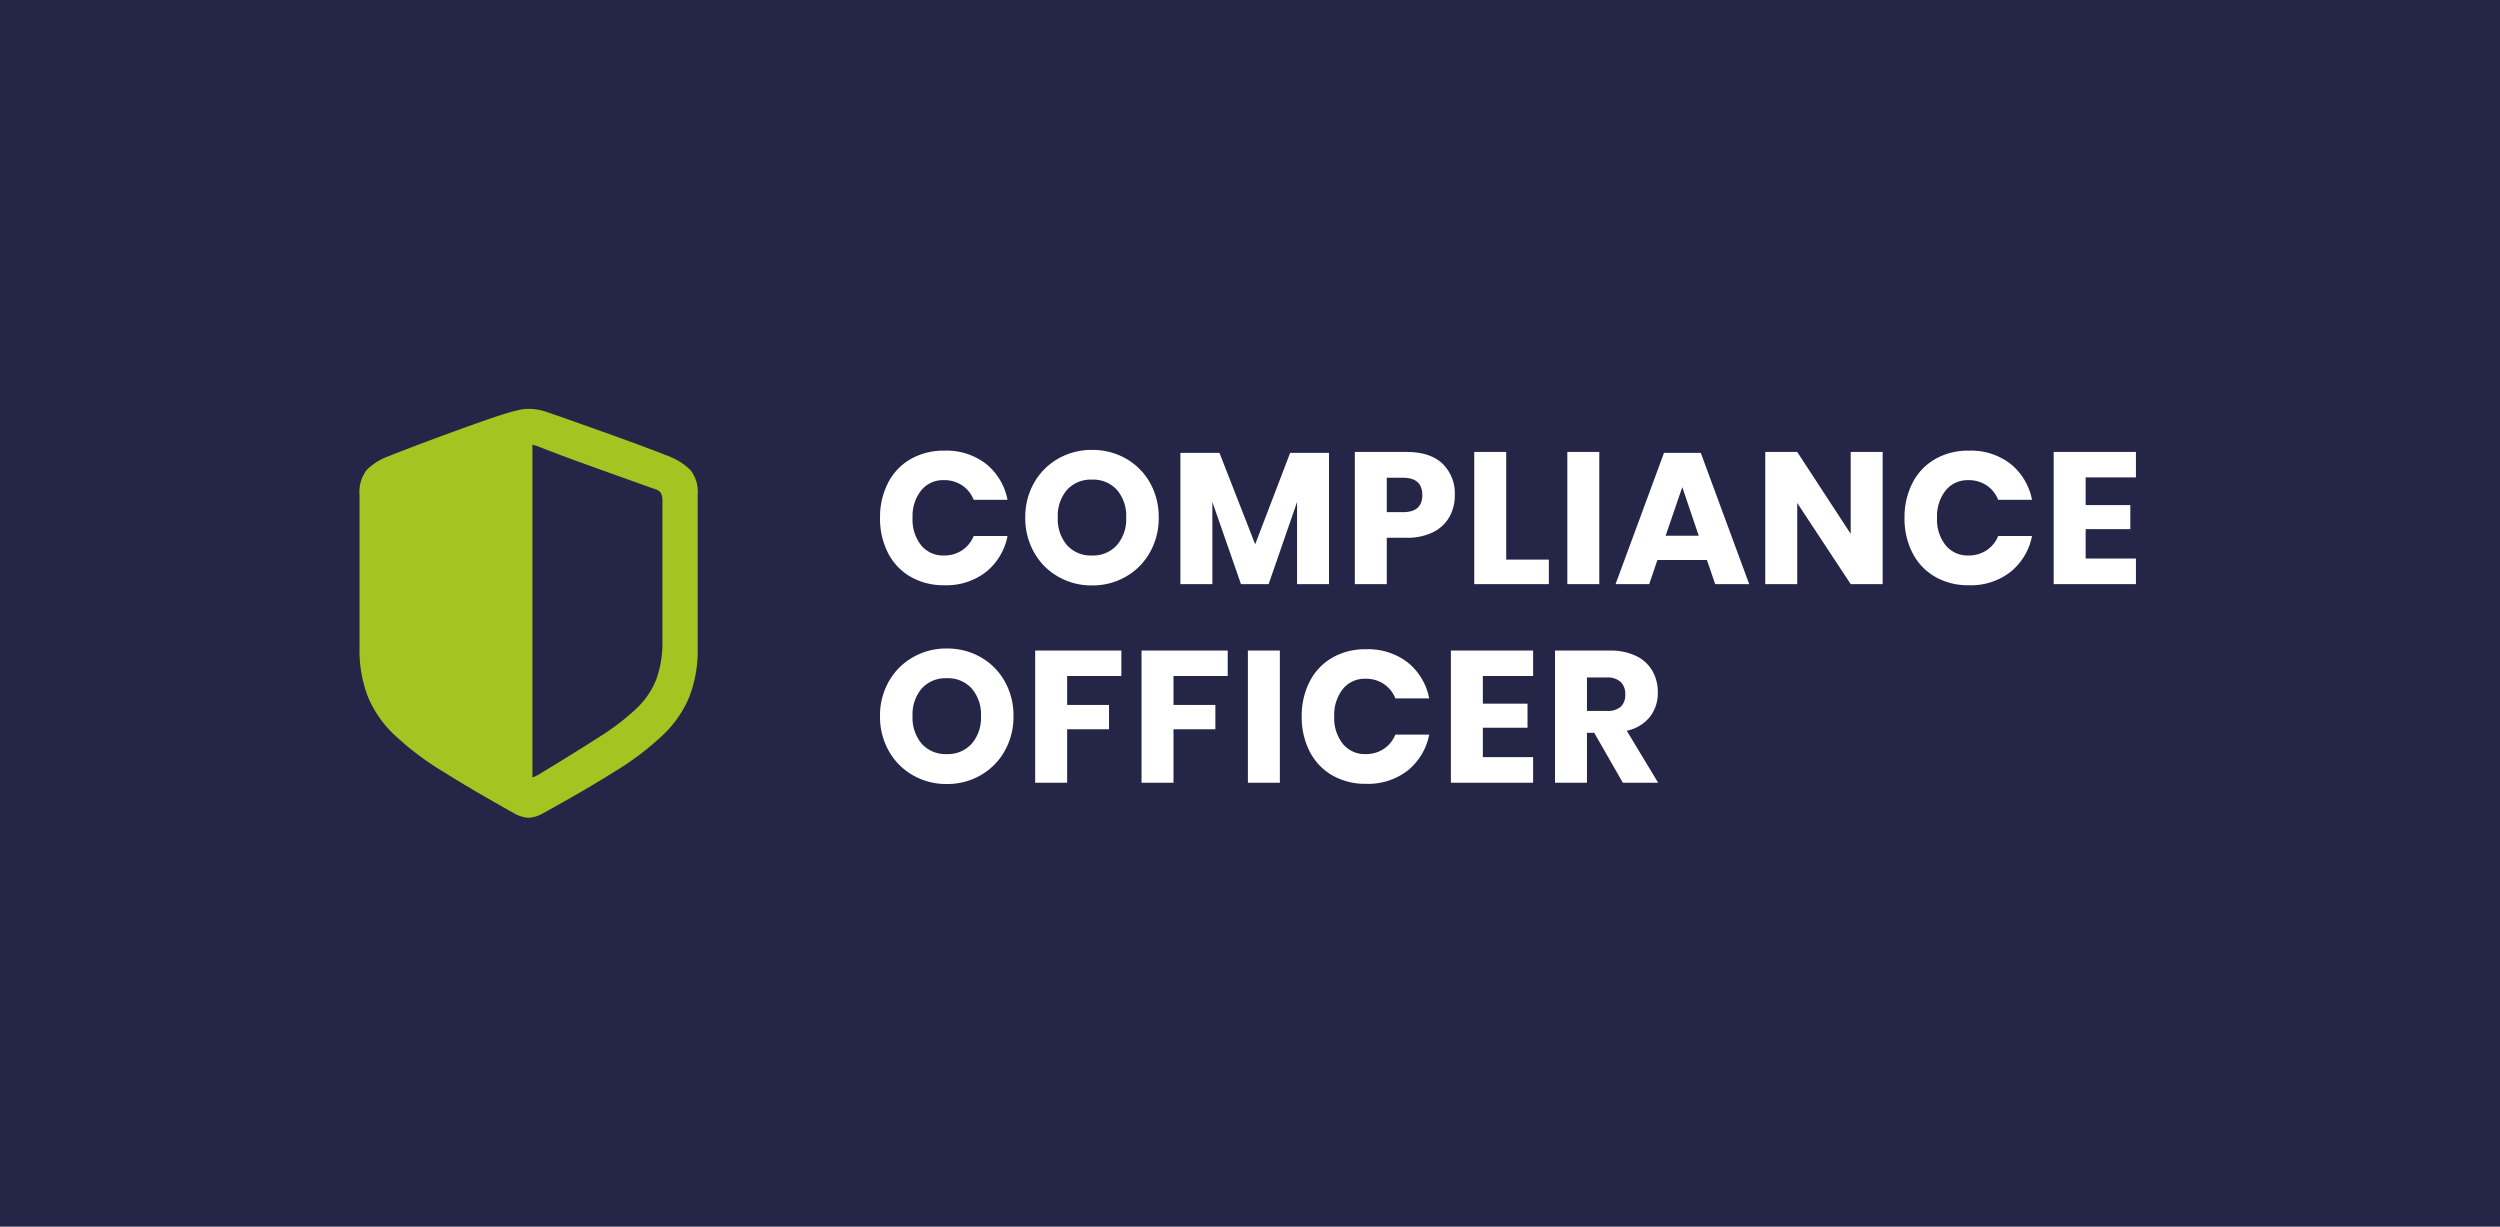 <svg xmlns="http://www.w3.org/2000/svg" width="428" height="210" viewBox="0 0 428 210"><g id="Compliance_Officer" data-name="Compliance Officer" transform="translate(0.024)"><rect id="Rettangolo_81" data-name="Rettangolo 81" width="428" height="210" transform="translate(-0.024)" fill="#252647"></rect><path id="Tracciato_699" data-name="Tracciato 699" d="M12.224-22.848a11.067,11.067,0,0,1,7.152,2.272,10.4,10.4,0,0,1,3.664,6.144H17.248A5.314,5.314,0,0,0,15.28-16.9a5.5,5.5,0,0,0-3.152-.9,4.8,4.8,0,0,0-3.872,1.76,7.1,7.1,0,0,0-1.472,4.7A7.032,7.032,0,0,0,8.256-6.64,4.82,4.82,0,0,0,12.128-4.9a5.5,5.5,0,0,0,3.152-.9,5.337,5.337,0,0,0,1.968-2.432H23.04A10.452,10.452,0,0,1,19.376-2.1,11.015,11.015,0,0,1,12.224.192,11.284,11.284,0,0,1,6.432-1.264a9.883,9.883,0,0,1-3.856-4.08,12.815,12.815,0,0,1-1.36-5.984,12.815,12.815,0,0,1,1.36-5.984,9.883,9.883,0,0,1,3.856-4.08A11.284,11.284,0,0,1,12.224-22.848Zm25.28-.128a11.511,11.511,0,0,1,5.808,1.488,10.84,10.84,0,0,1,4.112,4.128,11.841,11.841,0,0,1,1.5,5.968,11.83,11.83,0,0,1-1.52,5.984A10.923,10.923,0,0,1,43.28-1.264,11.449,11.449,0,0,1,37.5.224a11.449,11.449,0,0,1-5.776-1.488A10.923,10.923,0,0,1,27.6-5.408a11.83,11.83,0,0,1-1.52-5.984A11.743,11.743,0,0,1,27.6-17.36a10.956,10.956,0,0,1,4.128-4.128A11.449,11.449,0,0,1,37.5-22.976Zm0,5.088a5.486,5.486,0,0,0-4.272,1.744,6.8,6.8,0,0,0-1.584,4.752,6.815,6.815,0,0,0,1.584,4.736A5.461,5.461,0,0,0,37.5-4.9a5.473,5.473,0,0,0,4.256-1.76,6.772,6.772,0,0,0,1.6-4.736,6.815,6.815,0,0,0-1.584-4.736A5.461,5.461,0,0,0,37.5-17.888ZM78.08-22.464V0H72.608V-14.048L67.744,0H63.008l-4.9-14.08V0H52.64V-22.464h6.688L65.44-6.816l5.984-15.648ZM87.968-7.936V0H82.5V-22.624H91.36q4.032,0,6.144,2a7.073,7.073,0,0,1,2.112,5.392,7.429,7.429,0,0,1-.944,3.76,6.545,6.545,0,0,1-2.8,2.592,9.864,9.864,0,0,1-4.512.944Zm2.784-4.384q3.3,0,3.3-2.912,0-2.976-3.3-2.976H87.968v5.888Zm17.664,8.128h7.3V0H102.944V-22.624h5.472Zm15.936-18.432V0H118.88V-22.624Zm18.432,18.5H134.3L132.9,0h-5.76l8.288-22.464h6.3L150.016,0h-5.824Zm-1.408-4.16-2.816-8.32-2.848,8.32ZM172.864,0h-5.472L158.24-13.888V0h-5.472V-22.624h5.472l9.152,14.016V-22.624h5.472Zm14.752-22.848a11.067,11.067,0,0,1,7.152,2.272,10.4,10.4,0,0,1,3.664,6.144H192.64a5.314,5.314,0,0,0-1.968-2.464,5.5,5.5,0,0,0-3.152-.9,4.8,4.8,0,0,0-3.872,1.76,7.1,7.1,0,0,0-1.472,4.7,7.032,7.032,0,0,0,1.472,4.688A4.82,4.82,0,0,0,187.52-4.9a5.5,5.5,0,0,0,3.152-.9,5.337,5.337,0,0,0,1.968-2.432h5.792A10.452,10.452,0,0,1,194.768-2.1,11.015,11.015,0,0,1,187.616.192a11.284,11.284,0,0,1-5.792-1.456,9.883,9.883,0,0,1-3.856-4.08,12.815,12.815,0,0,1-1.36-5.984,12.815,12.815,0,0,1,1.36-5.984,9.883,9.883,0,0,1,3.856-4.08A11.284,11.284,0,0,1,187.616-22.848Zm20,4.576v4.736h7.648v4.128h-7.648v5.024h8.608V0h-14.08V-22.624h14.08v4.352ZM12.64,11.024a11.511,11.511,0,0,1,5.808,1.488A10.841,10.841,0,0,1,22.56,16.64a11.841,11.841,0,0,1,1.5,5.968,11.83,11.83,0,0,1-1.52,5.984,10.923,10.923,0,0,1-4.128,4.144,11.449,11.449,0,0,1-5.776,1.488,11.449,11.449,0,0,1-5.776-1.488,10.923,10.923,0,0,1-4.128-4.144,11.83,11.83,0,0,1-1.52-5.984,11.743,11.743,0,0,1,1.52-5.968,10.956,10.956,0,0,1,4.128-4.128A11.449,11.449,0,0,1,12.64,11.024Zm0,5.088a5.486,5.486,0,0,0-4.272,1.744,6.8,6.8,0,0,0-1.584,4.752,6.815,6.815,0,0,0,1.584,4.736A5.461,5.461,0,0,0,12.64,29.1a5.473,5.473,0,0,0,4.256-1.76,6.772,6.772,0,0,0,1.6-4.736,6.815,6.815,0,0,0-1.584-4.736A5.461,5.461,0,0,0,12.64,16.112Zm29.888-4.736v4.352h-9.28v4.96h7.168v4.16H33.248V34H27.776V11.376Zm18.208,0v4.352h-9.28v4.96h7.168v4.16H51.456V34H45.984V11.376Zm8.928,0V34H64.192V11.376Zm14.752-.224a11.067,11.067,0,0,1,7.152,2.272,10.4,10.4,0,0,1,3.664,6.144H89.44A5.314,5.314,0,0,0,87.472,17.1a5.5,5.5,0,0,0-3.152-.9,4.8,4.8,0,0,0-3.872,1.76,7.1,7.1,0,0,0-1.472,4.7,7.032,7.032,0,0,0,1.472,4.688A4.82,4.82,0,0,0,84.32,29.1a5.5,5.5,0,0,0,3.152-.9,5.337,5.337,0,0,0,1.968-2.432h5.792A10.452,10.452,0,0,1,91.568,31.9a11.015,11.015,0,0,1-7.152,2.288,11.284,11.284,0,0,1-5.792-1.456,9.883,9.883,0,0,1-3.856-4.08,12.815,12.815,0,0,1-1.36-5.984,12.815,12.815,0,0,1,1.36-5.984,9.883,9.883,0,0,1,3.856-4.08A11.284,11.284,0,0,1,84.416,11.152Zm20,4.576v4.736h7.648v4.128h-7.648v5.024h8.608V34H98.944V11.376h14.08v4.352ZM128.384,34l-4.9-8.544H122.24V34h-5.472V11.376h9.344a10.087,10.087,0,0,1,4.544.928,6.408,6.408,0,0,1,2.784,2.544,7.288,7.288,0,0,1,.928,3.7,6.57,6.57,0,0,1-1.36,4.192,6.952,6.952,0,0,1-3.952,2.368l5.376,8.9ZM122.24,21.712h3.392a3.416,3.416,0,0,0,2.4-.72,2.779,2.779,0,0,0,.768-2.128,2.821,2.821,0,0,0-.784-2.112,3.285,3.285,0,0,0-2.384-.768H122.24Z" transform="translate(149.423 100)" fill="#fff"></path><path id="Tracciato_693" data-name="Tracciato 693" d="M2.354,44.189V17.939A6.209,6.209,0,0,1,3.543,13.7a9.958,9.958,0,0,1,3.58-2.313q1.484-.6,4.337-1.689T17.6,7.407q3.289-1.207,6.136-2.2t4.315-1.414q.745-.208,1.586-.4A7.4,7.4,0,0,1,31.285,3.2a9.141,9.141,0,0,1,1.679.157,9.557,9.557,0,0,1,1.584.434q1.469.489,4.317,1.5T45,7.475q3.288,1.176,6.141,2.244t4.34,1.671a10.678,10.678,0,0,1,3.56,2.329,6.083,6.083,0,0,1,1.206,4.22V44.189a22.228,22.228,0,0,1-1.4,8.231,19.055,19.055,0,0,1-4.491,6.558,48.767,48.767,0,0,1-8.182,6.231q-5.091,3.2-12.5,7.286a5.827,5.827,0,0,1-1.3.536,4.311,4.311,0,0,1-1.095.171,4.226,4.226,0,0,1-1.059-.171,5.815,5.815,0,0,1-1.3-.536q-7.38-4.121-12.469-7.319a49.45,49.45,0,0,1-8.2-6.231A19.025,19.025,0,0,1,3.754,52.4,22.073,22.073,0,0,1,2.354,44.189Zm29.594,22.1a4.981,4.981,0,0,0,.654-.258,7.151,7.151,0,0,0,.755-.425q5.917-3.593,9.925-6.161a42.168,42.168,0,0,0,6.414-4.88,13.965,13.965,0,0,0,3.458-5.045A18.456,18.456,0,0,0,54.207,42.9V19.015a3.061,3.061,0,0,0-.229-1.346,1.616,1.616,0,0,0-.963-.707q-1.581-.547-3.627-1.285t-4.3-1.543q-2.257-.805-4.5-1.618t-4.229-1.564Q34.37,10.2,32.9,9.624q-.291-.1-.517-.172a3.421,3.421,0,0,0-.432-.1Z" transform="translate(59.175 66.797)" fill="#a4c422"></path></g></svg>